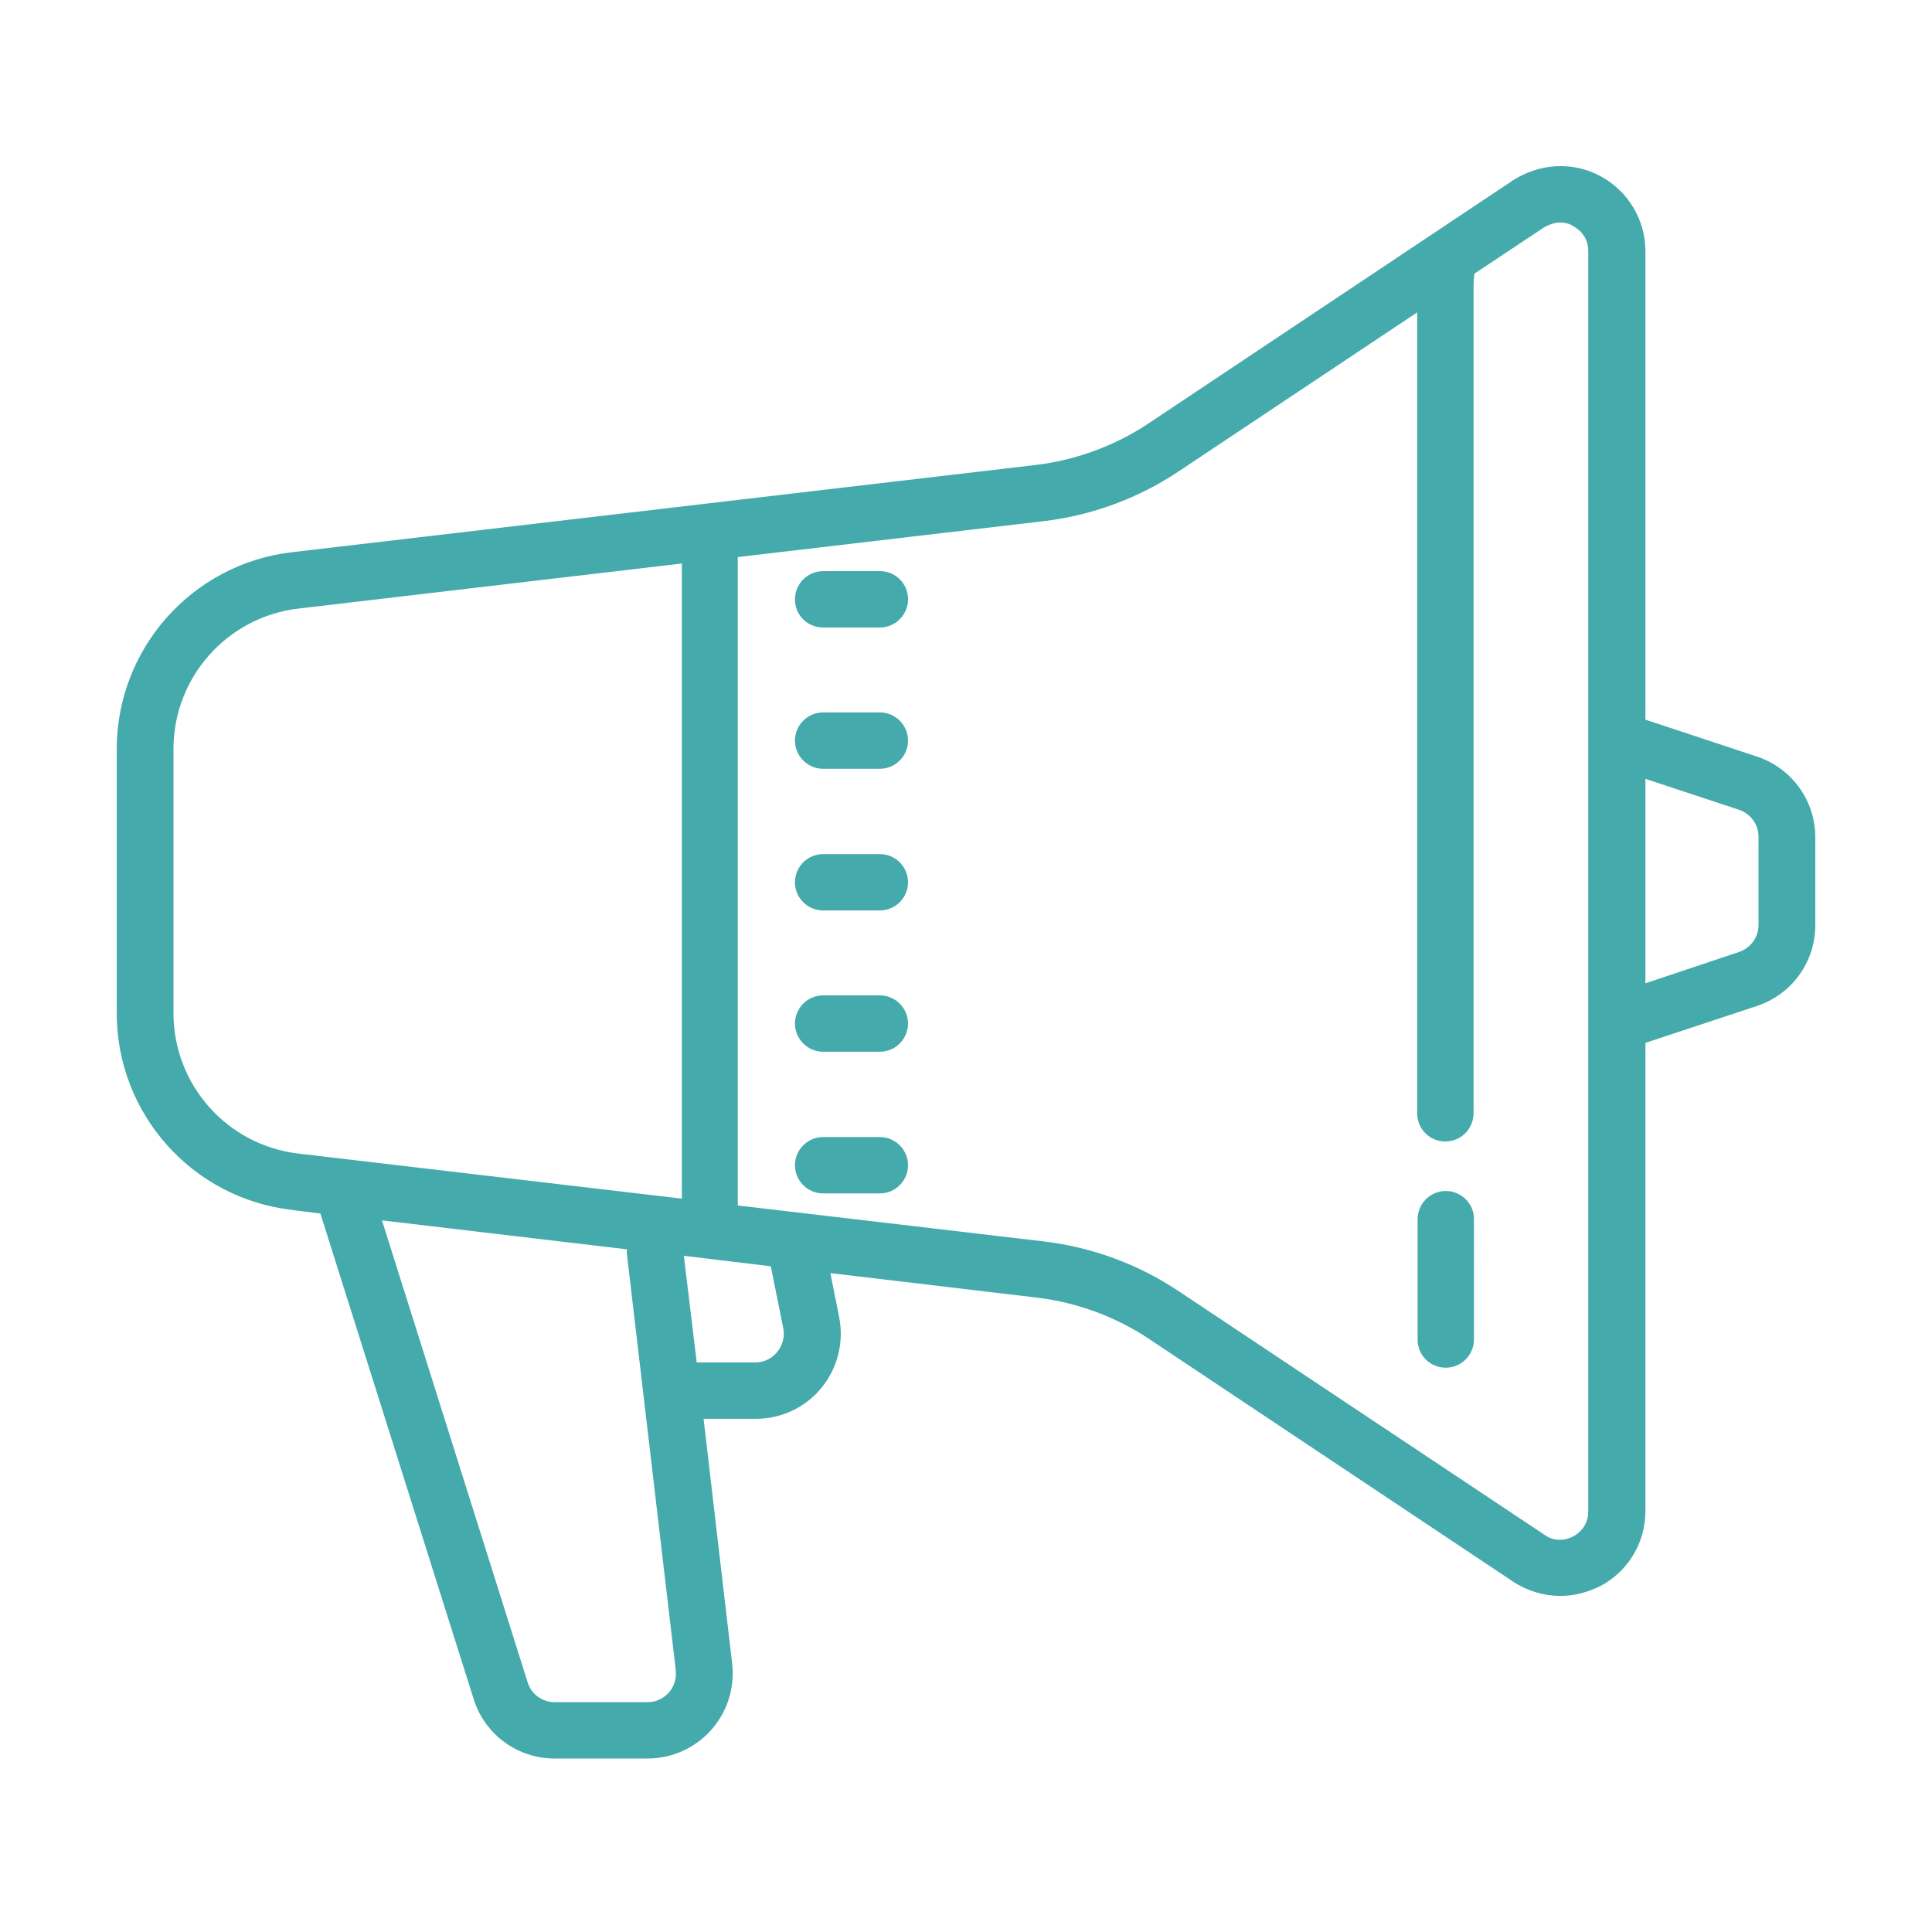 <?xml version="1.0" encoding="utf-8"?>
<!-- Generator: Adobe Illustrator 23.0.3, SVG Export Plug-In . SVG Version: 6.00 Build 0)  -->
<svg version="1.1" id="Layer_1" xmlns="http://www.w3.org/2000/svg" xmlns:xlink="http://www.w3.org/1999/xlink" x="0px" y="0px"
	 viewBox="0 0 480 480" style="enable-background:new 0 0 480 480;" xml:space="preserve">
<style type="text/css">
	.st0{fill:none;}
	.st1{fill:#44AAAC;}
</style>
<g>
	<path class="st0" d="M15,465V15h450v450H15z"/>
	<g>
		<g id="surface1">
			<path class="st1" d="M386.6,41.3c-3.7,0.2-7.4,1.4-10.7,3.5l-90.7,60.5c-8.3,5.5-17.9,9-27.7,10.2L72.5,137.2
				c-24.8,2.9-43.5,24-43.5,48.9v65.6c0,25,18.7,46,43.5,48.9l7.1,0.9l38.1,120.7c2.8,8.8,10.9,14.7,20.1,14.7h23.1
				c6,0,11.8-2.6,15.8-7.1c4-4.5,5.9-10.5,5.2-16.5l-7.1-60.8h13c6.3,0,12.3-2.8,16.3-7.7c4-4.9,5.6-11.3,4.4-17.5l-2.2-11l51.4,6.1
				c9.9,1.2,19.4,4.7,27.7,10.2L376,393c3.5,2.3,7.6,3.5,11.7,3.5c3.4,0,6.8-0.9,10-2.5c6.9-3.7,11.1-10.8,11.1-18.6V259.1l27.8-9.2
				c8.6-2.9,14.4-10.9,14.4-20v-21.9c0-9.1-5.8-17.1-14.4-20l-27.8-9.2V62.4c0-7.8-4.3-14.9-11.1-18.6
				C394.2,41.9,390.4,41.1,386.6,41.3z M388.1,55.3c1.3,0.1,2.3,0.5,2.8,0.9c1.1,0.6,3.7,2.4,3.7,6.2v313.1c0,3.8-2.6,5.6-3.7,6.2
				c-1.1,0.6-4.1,1.8-7.2-0.4l-90.7-60.4c-10.1-6.8-21.8-11.1-33.9-12.5l-75.8-8.9l0-161.1l75.8-8.9c12.1-1.4,23.8-5.7,33.9-12.5
				l59.1-39.4v199c0,3.9,3.1,7,7,7s7-3.2,7-7V70.9c0-0.9,0.2-2.9,0.2-2.9l17.3-11.5C385.3,55.5,386.9,55.2,388.1,55.3z M169.4,140
				v157.7c0,0.1,0,0.1,0,0.1l-95.3-11.2c-17.7-2.1-31-17.1-31-34.9v-65.6c0-17.8,13.3-32.8,31-34.9L169.4,140z M204.5,141.9
				c-3.9,0-7,3.2-7,7c0,3.9,3.1,7,7,7h14.1c3.9,0,7-3.2,7-7c0-3.9-3.1-7-7-7H204.5z M204.5,177c-3.9,0-7,3.2-7,7s3.1,7,7,7h14.1
				c3.9,0,7-3.2,7-7s-3.1-7-7-7H204.5z M408.8,193.5l23.3,7.7c2.9,1,4.8,3.7,4.8,6.7v21.9c0,3-1.9,5.7-4.8,6.7l-23.3,7.8V193.5z
				 M204.5,212.2c-3.9,0-7,3.2-7,7s3.1,7,7,7h14.1c3.9,0,7-3.2,7-7s-3.1-7-7-7H204.5z M204.5,247.3c-3.9,0-7,3.2-7,7s3.1,7,7,7h14.1
				c3.9,0,7-3.2,7-7s-3.1-7-7-7H204.5z M204.5,282.5c-3.9,0-7,3.2-7,7s3.1,7,7,7h14.1c3.9,0,7-3.2,7-7s-3.1-7-7-7H204.5z
				 M359.2,295.9c-3.9,0-7,3.2-7,7v29.9c0,3.9,3.1,7,7,7s7-3.2,7-7V303C366.3,299.1,363.1,295.9,359.2,295.9z M94.9,303.2l60.9,7.2
				c0,0.2-0.1,0.5-0.1,0.7L167.9,415c0.2,2-0.4,4-1.7,5.5c-1.4,1.5-3.2,2.4-5.3,2.4h-23.1c-3.1,0-5.8-2-6.7-4.9L94.9,303.2z
				 M169.9,312l21.6,2.6l3.1,15.4c0.4,2.1-0.1,4.2-1.5,5.9c-1.3,1.6-3.3,2.6-5.4,2.6h-14.6L169.9,312z"/>
		</g>
	</g>
</g>
</svg>
